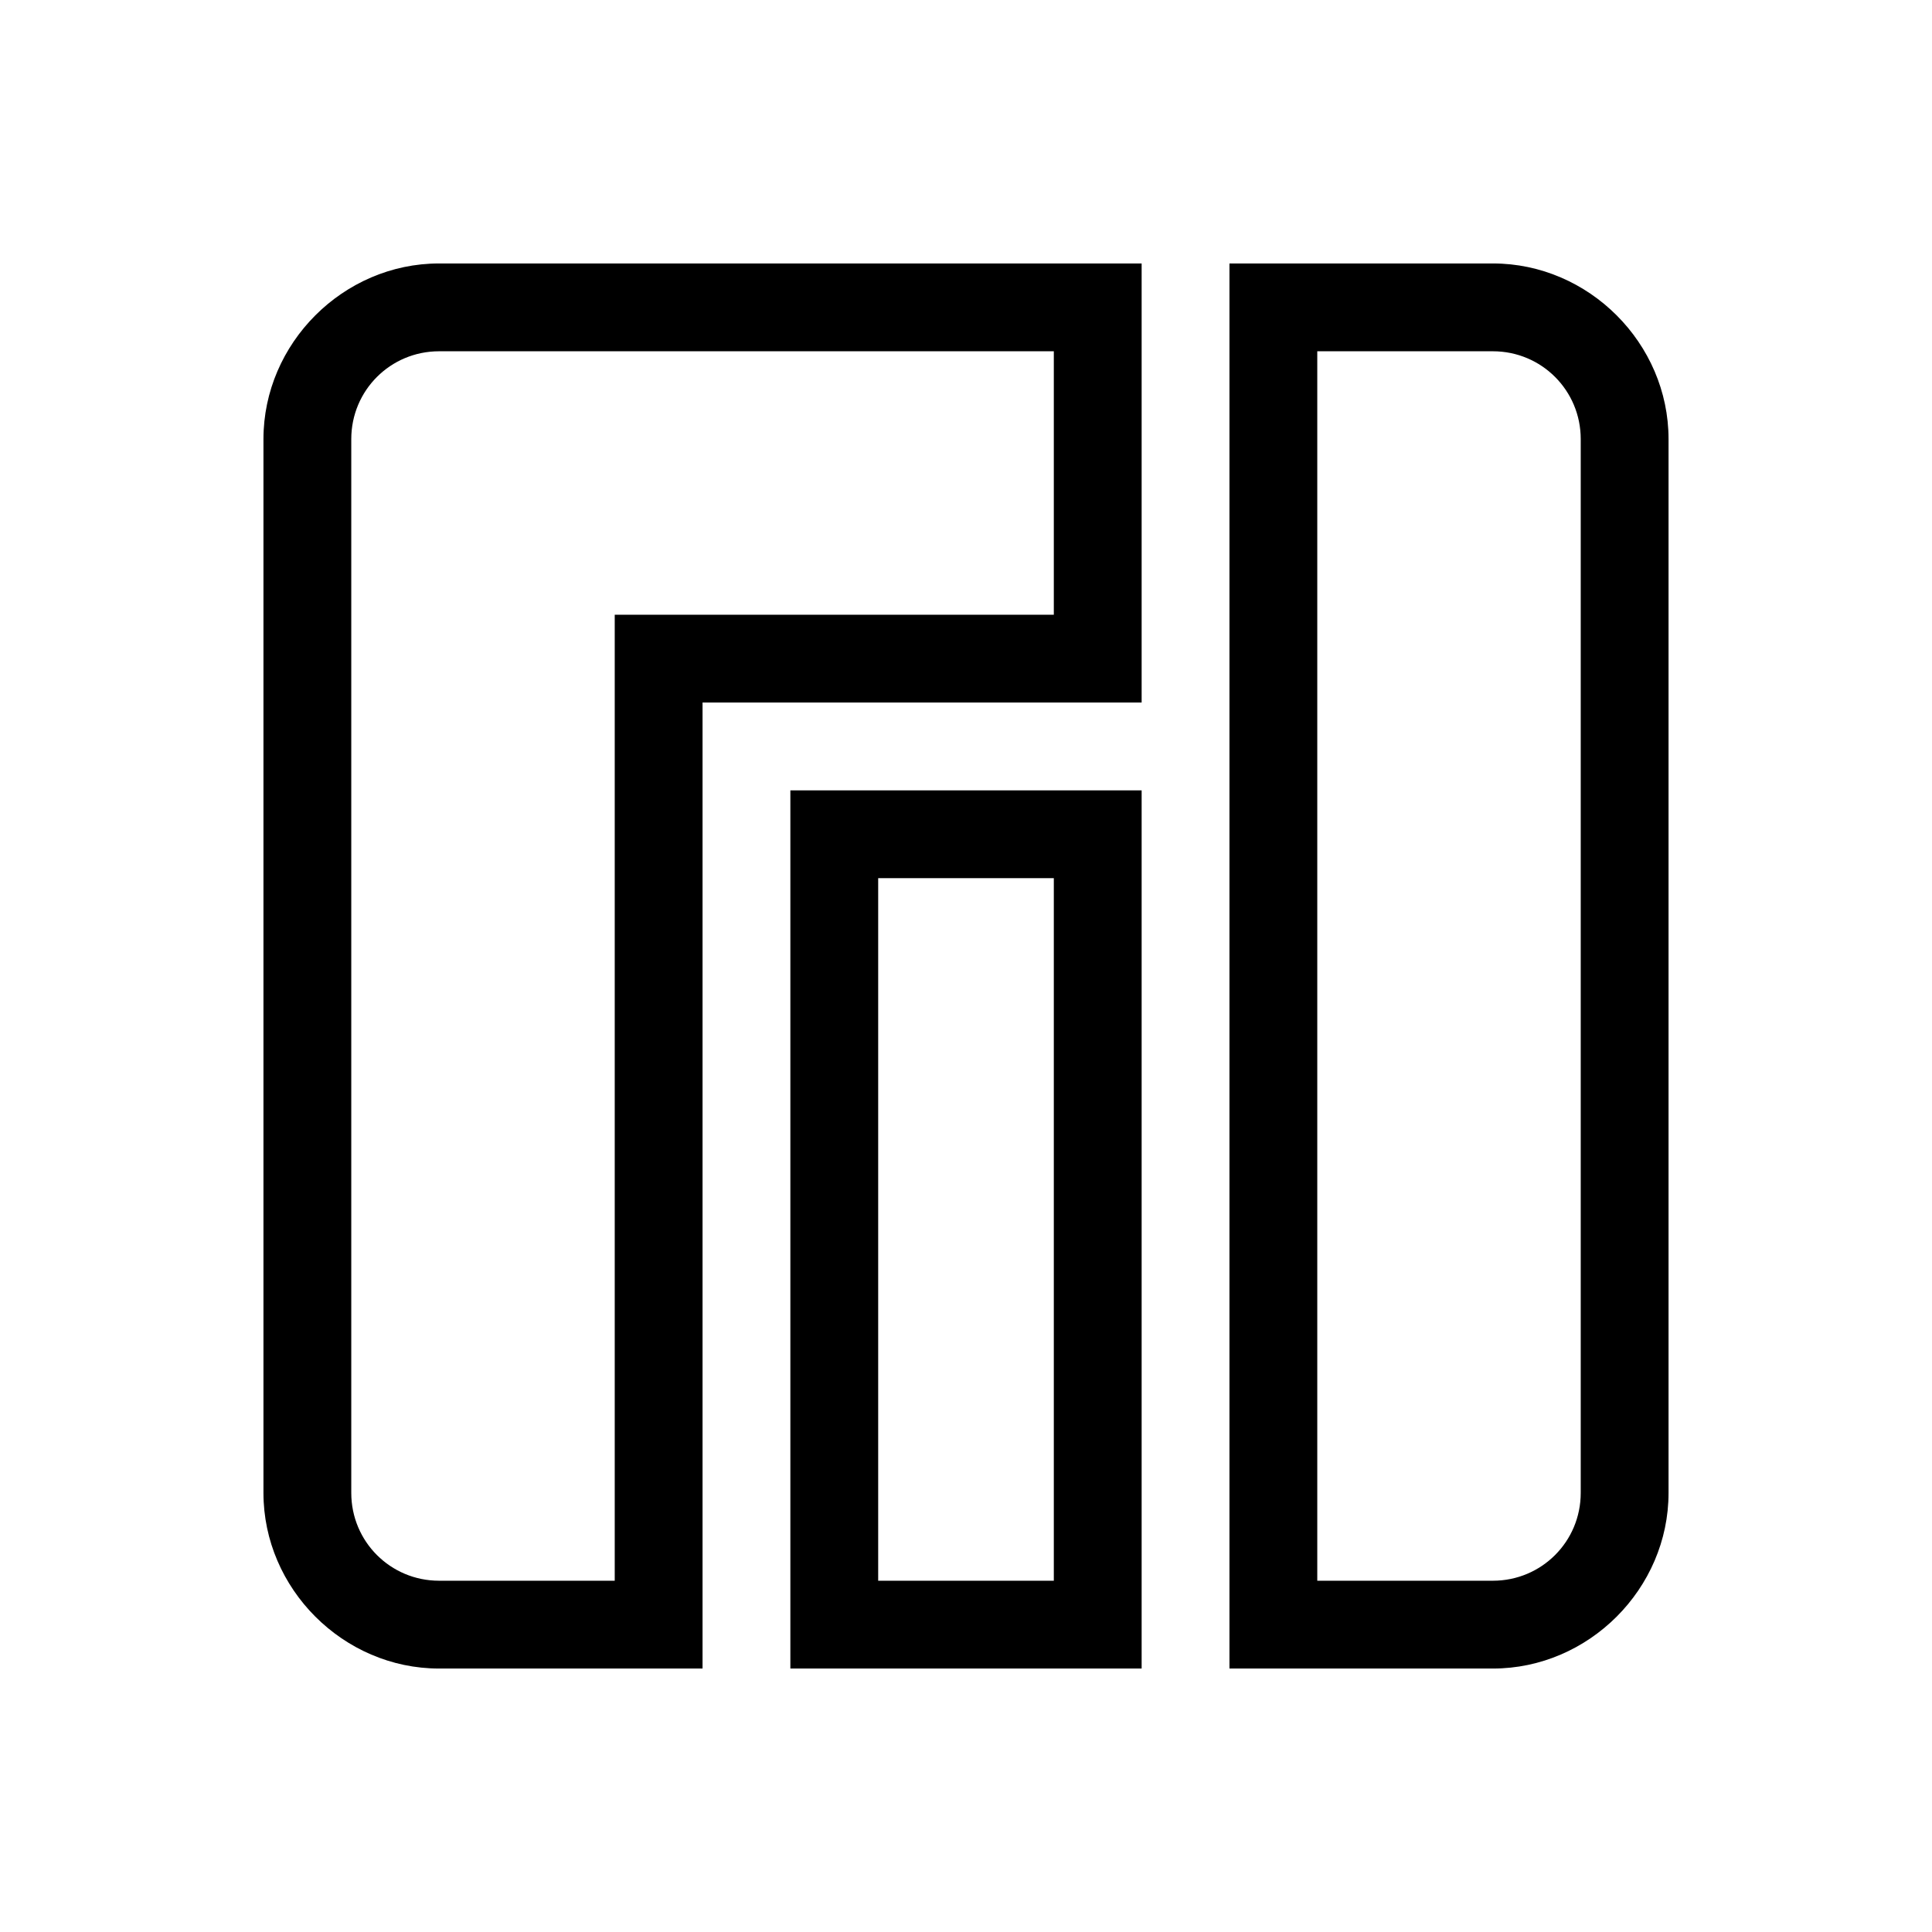 <?xml version="1.0" encoding="UTF-8" standalone="no"?>
<svg
   inkscape:version="1.2.1 (9c6d41e410, 2022-07-14)"
   sodipodi:docname="manjaro.svg"
   version="1.1"
   height="22"
   width="22"
   id="svg"
   xmlns:inkscape="http://www.inkscape.org/namespaces/inkscape"
   xmlns:sodipodi="http://sodipodi.sourceforge.net/DTD/sodipodi-0.dtd"
   xmlns="http://www.w3.org/2000/svg"
   xmlns:svg="http://www.w3.org/2000/svg"
   xmlns:rdf="http://www.w3.org/1999/02/22-rdf-syntax-ns#"
   xmlns:cc="http://creativecommons.org/ns#"
   xmlns:dc="http://purl.org/dc/elements/1.1/">
  <sodipodi:namedview
     inkscape:current-layer="svg"
     inkscape:window-maximized="1"
     inkscape:window-y="0"
     inkscape:window-x="0"
     inkscape:cy="1.1249999"
     inkscape:cx="-2.9999999"
     inkscape:zoom="8.0000004"
     inkscape:snap-bbox-edge-midpoints="true"
     inkscape:bbox-nodes="true"
     inkscape:snap-bbox="true"
     showgrid="true"
     id="namedview15"
     inkscape:window-height="1002"
     inkscape:window-width="1920"
     inkscape:pageshadow="2"
     inkscape:pageopacity="0"
     guidetolerance="10"
     gridtolerance="10"
     objecttolerance="10"
     borderopacity="1"
     bordercolor="#666666"
     pagecolor="#c8c8c8"
     inkscape:document-rotation="0"
     inkscape:showpageshadow="0"
     inkscape:pagecheckerboard="0"
     inkscape:deskcolor="#c8c8c8">
    <inkscape:grid
       id="grid840"
       type="xygrid" />
  </sodipodi:namedview>
  <defs
     id="defs5">
    <style
       type="text/css"
       id="current-color-scheme"> .ColorScheme-Text { color:#363636; } </style>
    <style
       type="text/css"
       id="style842" />
  </defs>
  <g
     id="22-22-manjaro-settings-manager"
     transform="translate(32,-4)">
    <rect
       id="rect7-3"
       width="22"
       height="22"
       fill-opacity="0"
       x="-32"
       y="4" />
    <g
       id="rect845"
       transform="translate(-54,4)">
      <path
         id="path861"
         style="color:#363636;fill:#000000;fill-opacity:1"
         class="ColorScheme-Text"
         d="M 27 3 C 25.909 3 25 3.909 25 5 L 25 17 C 25 18.091 25.909 19 27 19 L 30 19 L 30 10 L 30 8 L 35 8 L 35 3 L 27 3 z M 36 3 L 36 4 L 36 19 L 39 19 C 40.091 19 41 18.091 41 17 L 41 5 C 41 3.909 40.091 3 39 3 L 36 3 z M 27 4 L 34 4 L 34 7 L 29 7 L 29 10 L 29 18 L 27 18 C 26.446 18 26 17.554 26 17 L 26 5 C 26 4.446 26.446 4 27 4 z M 37 4 L 39 4 C 39.554 4 40 4.446 40 5 L 40 17 C 40 17.554 39.554 18 39 18 L 37 18 L 37 4 z M 31 9 L 31 10 L 31 19 L 35 19 L 35 9 L 31 9 z M 32 10 L 34 10 L 34 18 L 32 18 L 32 10 z " />
    </g>
  </g>
  <g
     id="16-16-manjaro-settings-manager"
     transform="translate(0,4)">
    <rect
       id="rect17-7"
       x="3"
       y="27"
       width="16"
       height="16"
       fill="none" />
    <path
       id="path880"
       style="color:#363636;fill:#000000;fill-opacity:1"
       class="ColorScheme-Text"
       d="M 5 29 L 5 30 L 5 31 L 5 41 L 8 41 L 8 32 L 13 32 L 13 29 L 5 29 z M 14 29 L 14 30 L 14 41 L 17 41 L 17 29 L 14 29 z M 6 30 L 12 30 L 12 31 L 7 31 L 7 40 L 6 40 L 6 31 L 6 30 z M 15 30 L 16 30 L 16 40 L 15 40 L 15 30 z M 9 33 L 9 34 L 9 41 L 13 41 L 13 33 L 9 33 z M 10 34 L 12 34 L 12 40 L 10 40 L 10 34 z " />
  </g>
  <g
     id="manjaro-settings-manager"
     transform="translate(0,4)">
    <rect
       id="rect14-3"
       x="-5"
       y="-39"
       width="32"
       height="32"
       ry="0.64"
       fill-opacity="0" />
    <path
       id="path907"
       style="color:#363636;fill:#000000;fill-opacity:1"
       class="ColorScheme-Text"
       d="M 3 -34 C 1.355 -34 0 -32.645 0 -31 L 0 -15 C 0 -13.355 1.355 -12 3 -12 L 6 -12 L 6 -25 L 6 -26 L 6 -28 L 14 -28 L 14 -34 L 3 -34 z M 16 -34 L 16 -33 L 16 -12 L 19 -12 C 20.645 -12 22 -13.355 22 -15 L 22 -31 C 22 -32.645 20.645 -34 19 -34 L 16 -34 z M 3 -33 L 13 -33 L 13 -29 L 5 -29 L 5 -26 L 5 -25 L 5 -13 L 3 -13 C 1.892 -13 1 -13.892 1 -15 L 1 -31 C 1 -32.108 1.892 -33 3 -33 z M 17 -33 L 19 -33 C 20.108 -33 21 -32.108 21 -31 L 21 -15 C 21 -13.892 20.108 -13 19 -13 L 17 -13 L 17 -33 z M 8 -26 L 8 -25 L 8 -12 L 14 -12 L 14 -26 L 8 -26 z M 9 -25 L 13 -25 L 13 -13 L 9 -13 L 9 -25 z " />
  </g>
</svg>
